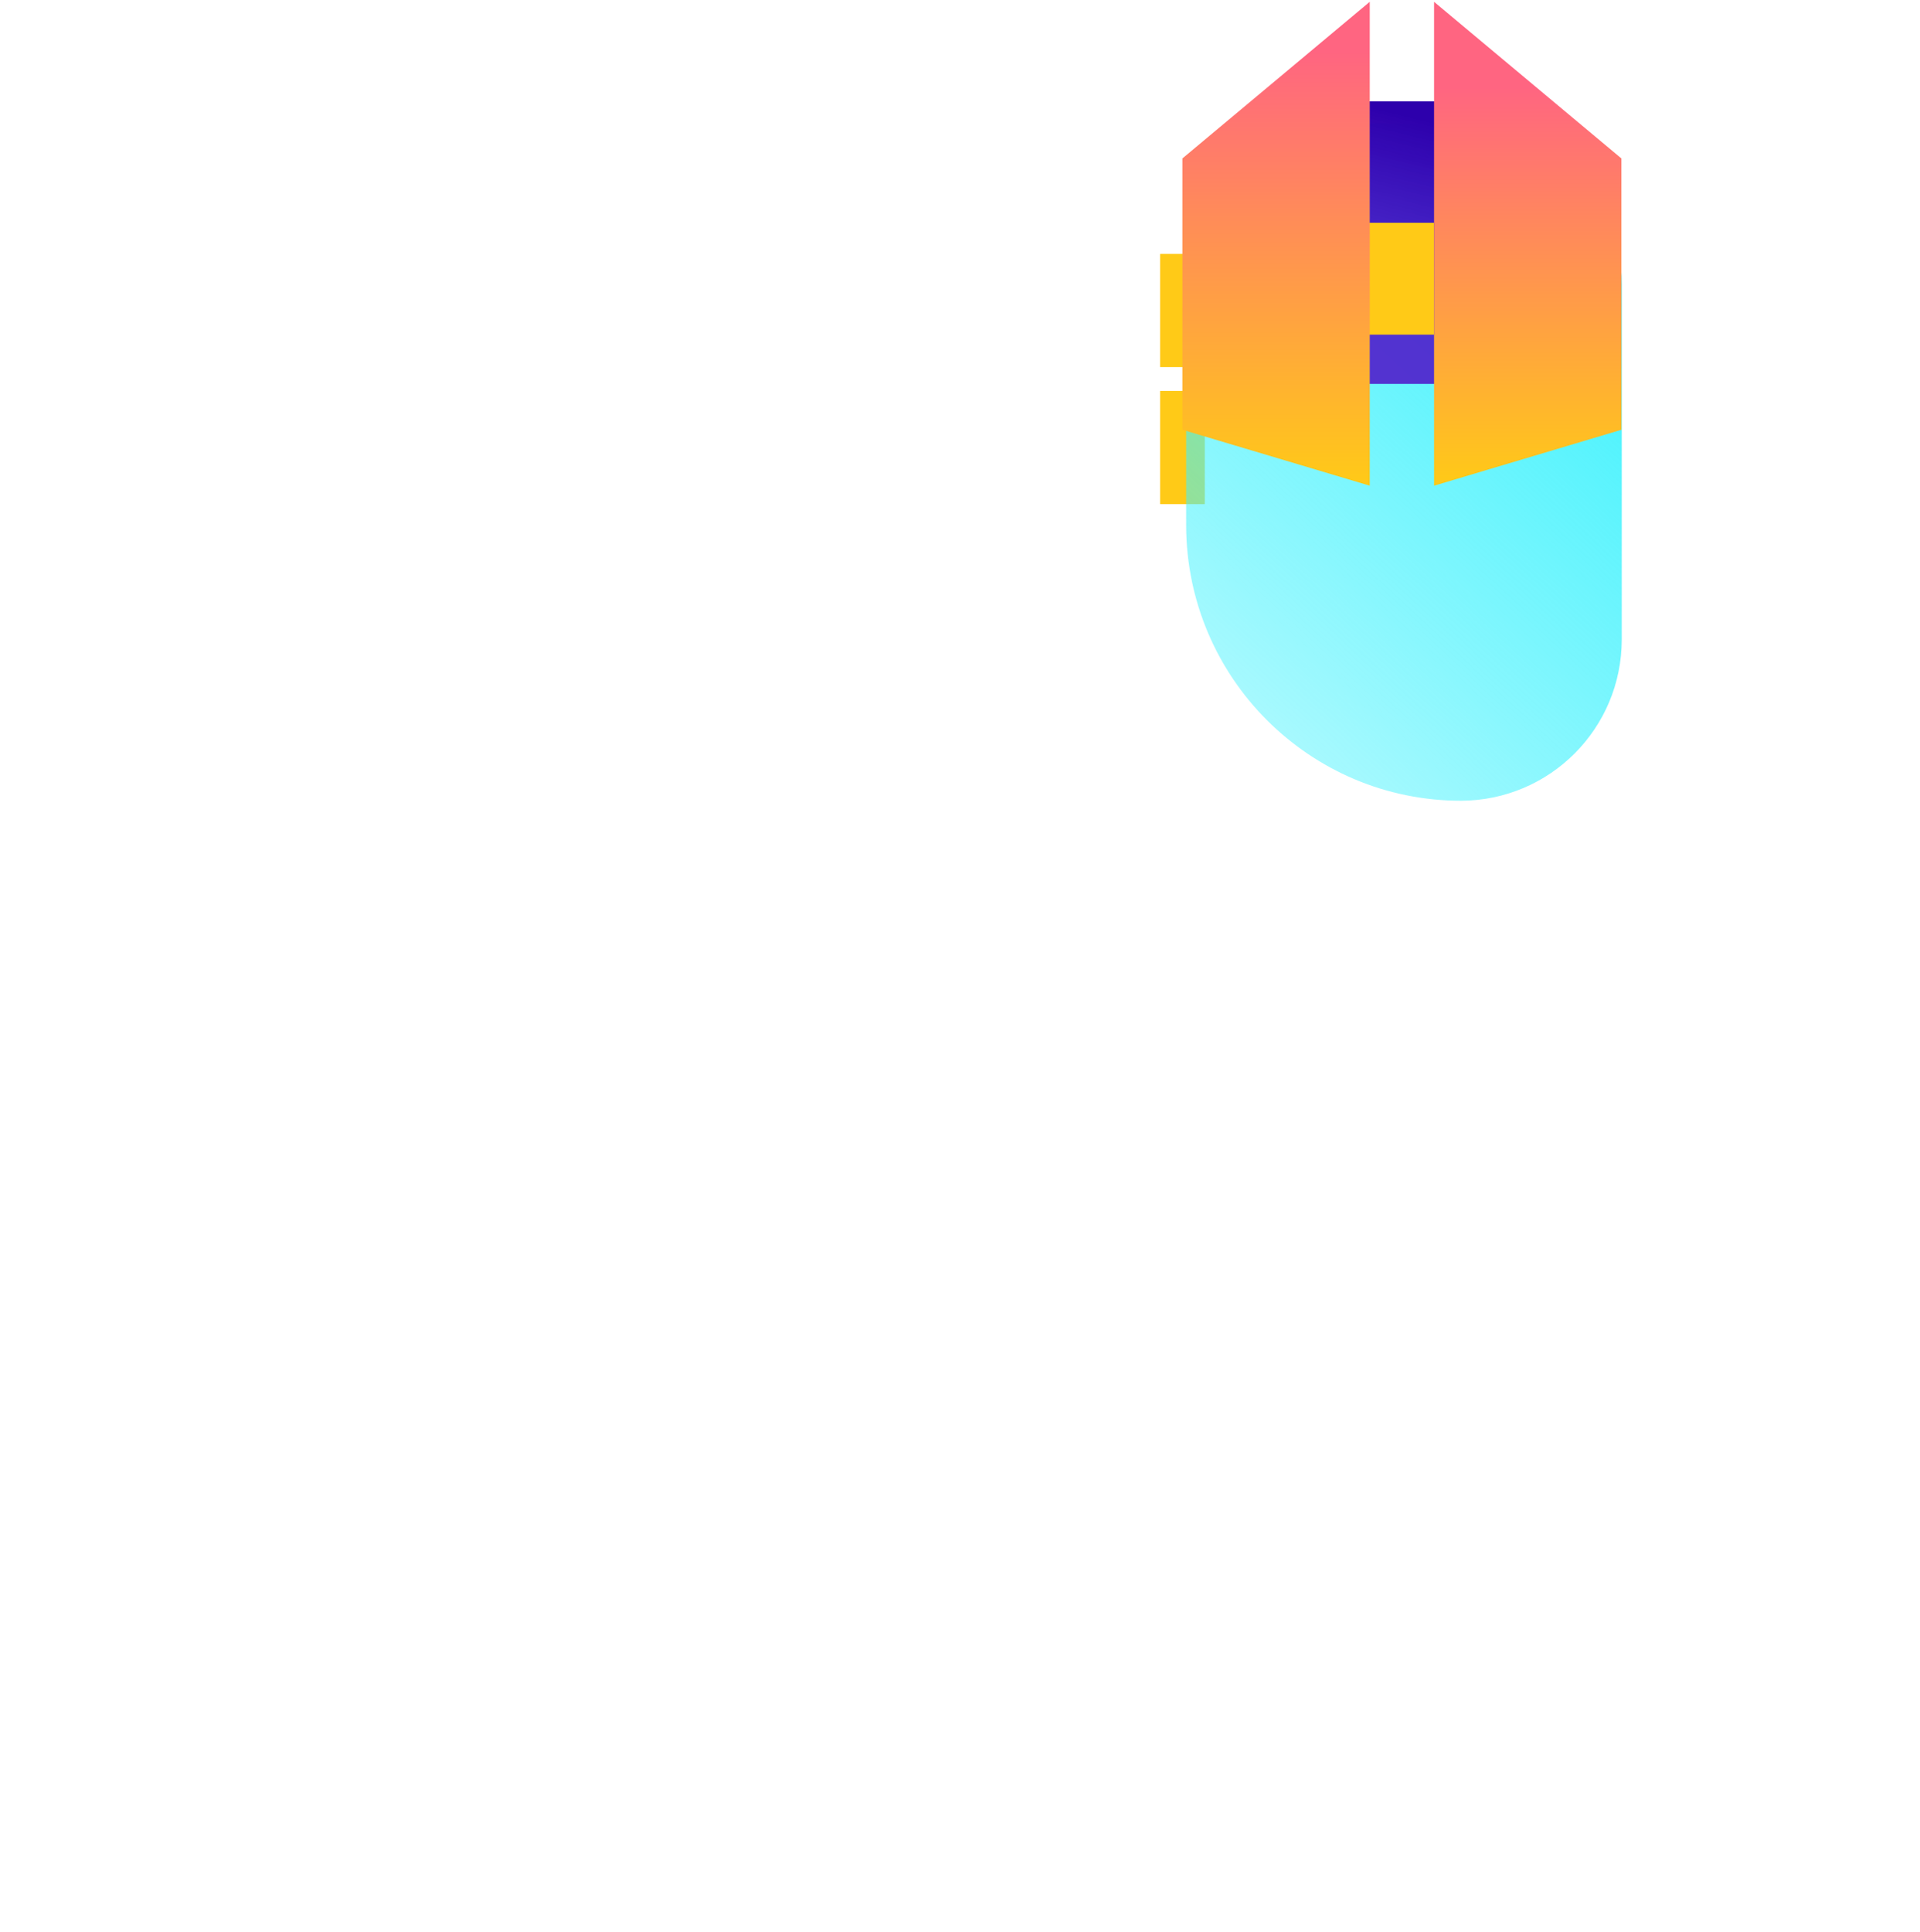 <?xml version="1.0" encoding="UTF-8"?> <svg xmlns="http://www.w3.org/2000/svg" width="683" height="687" viewBox="0 0 683 687" fill="none"> <rect x="412.684" y="139.031" width="15.891" height="40.258" fill="#FFCA17"></rect> <rect x="412.684" y="90.297" width="15.891" height="40.258" fill="#FFCA17"></rect> <path d="M519.778 284.782C465.882 284.782 422.091 240.991 421.95 186.954L421.95 101.056C421.95 69.617 447.635 43.931 479.075 43.931L519.778 43.931C551.218 43.931 576.903 69.617 576.903 101.056L576.903 227.376C576.903 259.097 551.358 284.642 519.778 284.782Z" fill="url(#paint0_linear)"></path> <path d="M518.716 36.062H480.717V136.53H518.716V36.062Z" fill="url(#paint1_linear)"></path> <path d="M510.138 79.227H486.265V119.016H510.138V79.227Z" fill="#FFCA17"></path> <path d="M420.611 56.35V152.84L487.257 172.733V0.645L420.611 56.35Z" fill="url(#paint2_linear)"></path> <path d="M576.783 56.354V152.844L510.138 172.737V0.648L576.783 56.354Z" fill="url(#paint3_linear)"></path> <defs> <linearGradient id="paint0_linear" x1="574.148" y1="101.599" x2="322.633" y2="371.574" gradientUnits="userSpaceOnUse"> <stop stop-color="#41F2FD"></stop> <stop offset="1" stop-color="#41F2FD" stop-opacity="0"></stop> </linearGradient> <linearGradient id="paint1_linear" x1="504.5" y1="42" x2="489.5" y2="102.5" gradientUnits="userSpaceOnUse"> <stop stop-color="#2D00AC"></stop> <stop offset="1" stop-color="#4D02C4" stop-opacity="0.8"></stop> </linearGradient> <linearGradient id="paint2_linear" x1="453.934" y1="18.257" x2="453.934" y2="172.733" gradientUnits="userSpaceOnUse"> <stop stop-color="#FF6581"></stop> <stop offset="1" stop-color="#FFCA17"></stop> </linearGradient> <linearGradient id="paint3_linear" x1="543.46" y1="30.972" x2="543.46" y2="172.737" gradientUnits="userSpaceOnUse"> <stop stop-color="#FF6581"></stop> <stop offset="1" stop-color="#FFCA17"></stop> </linearGradient> </defs> </svg> 
